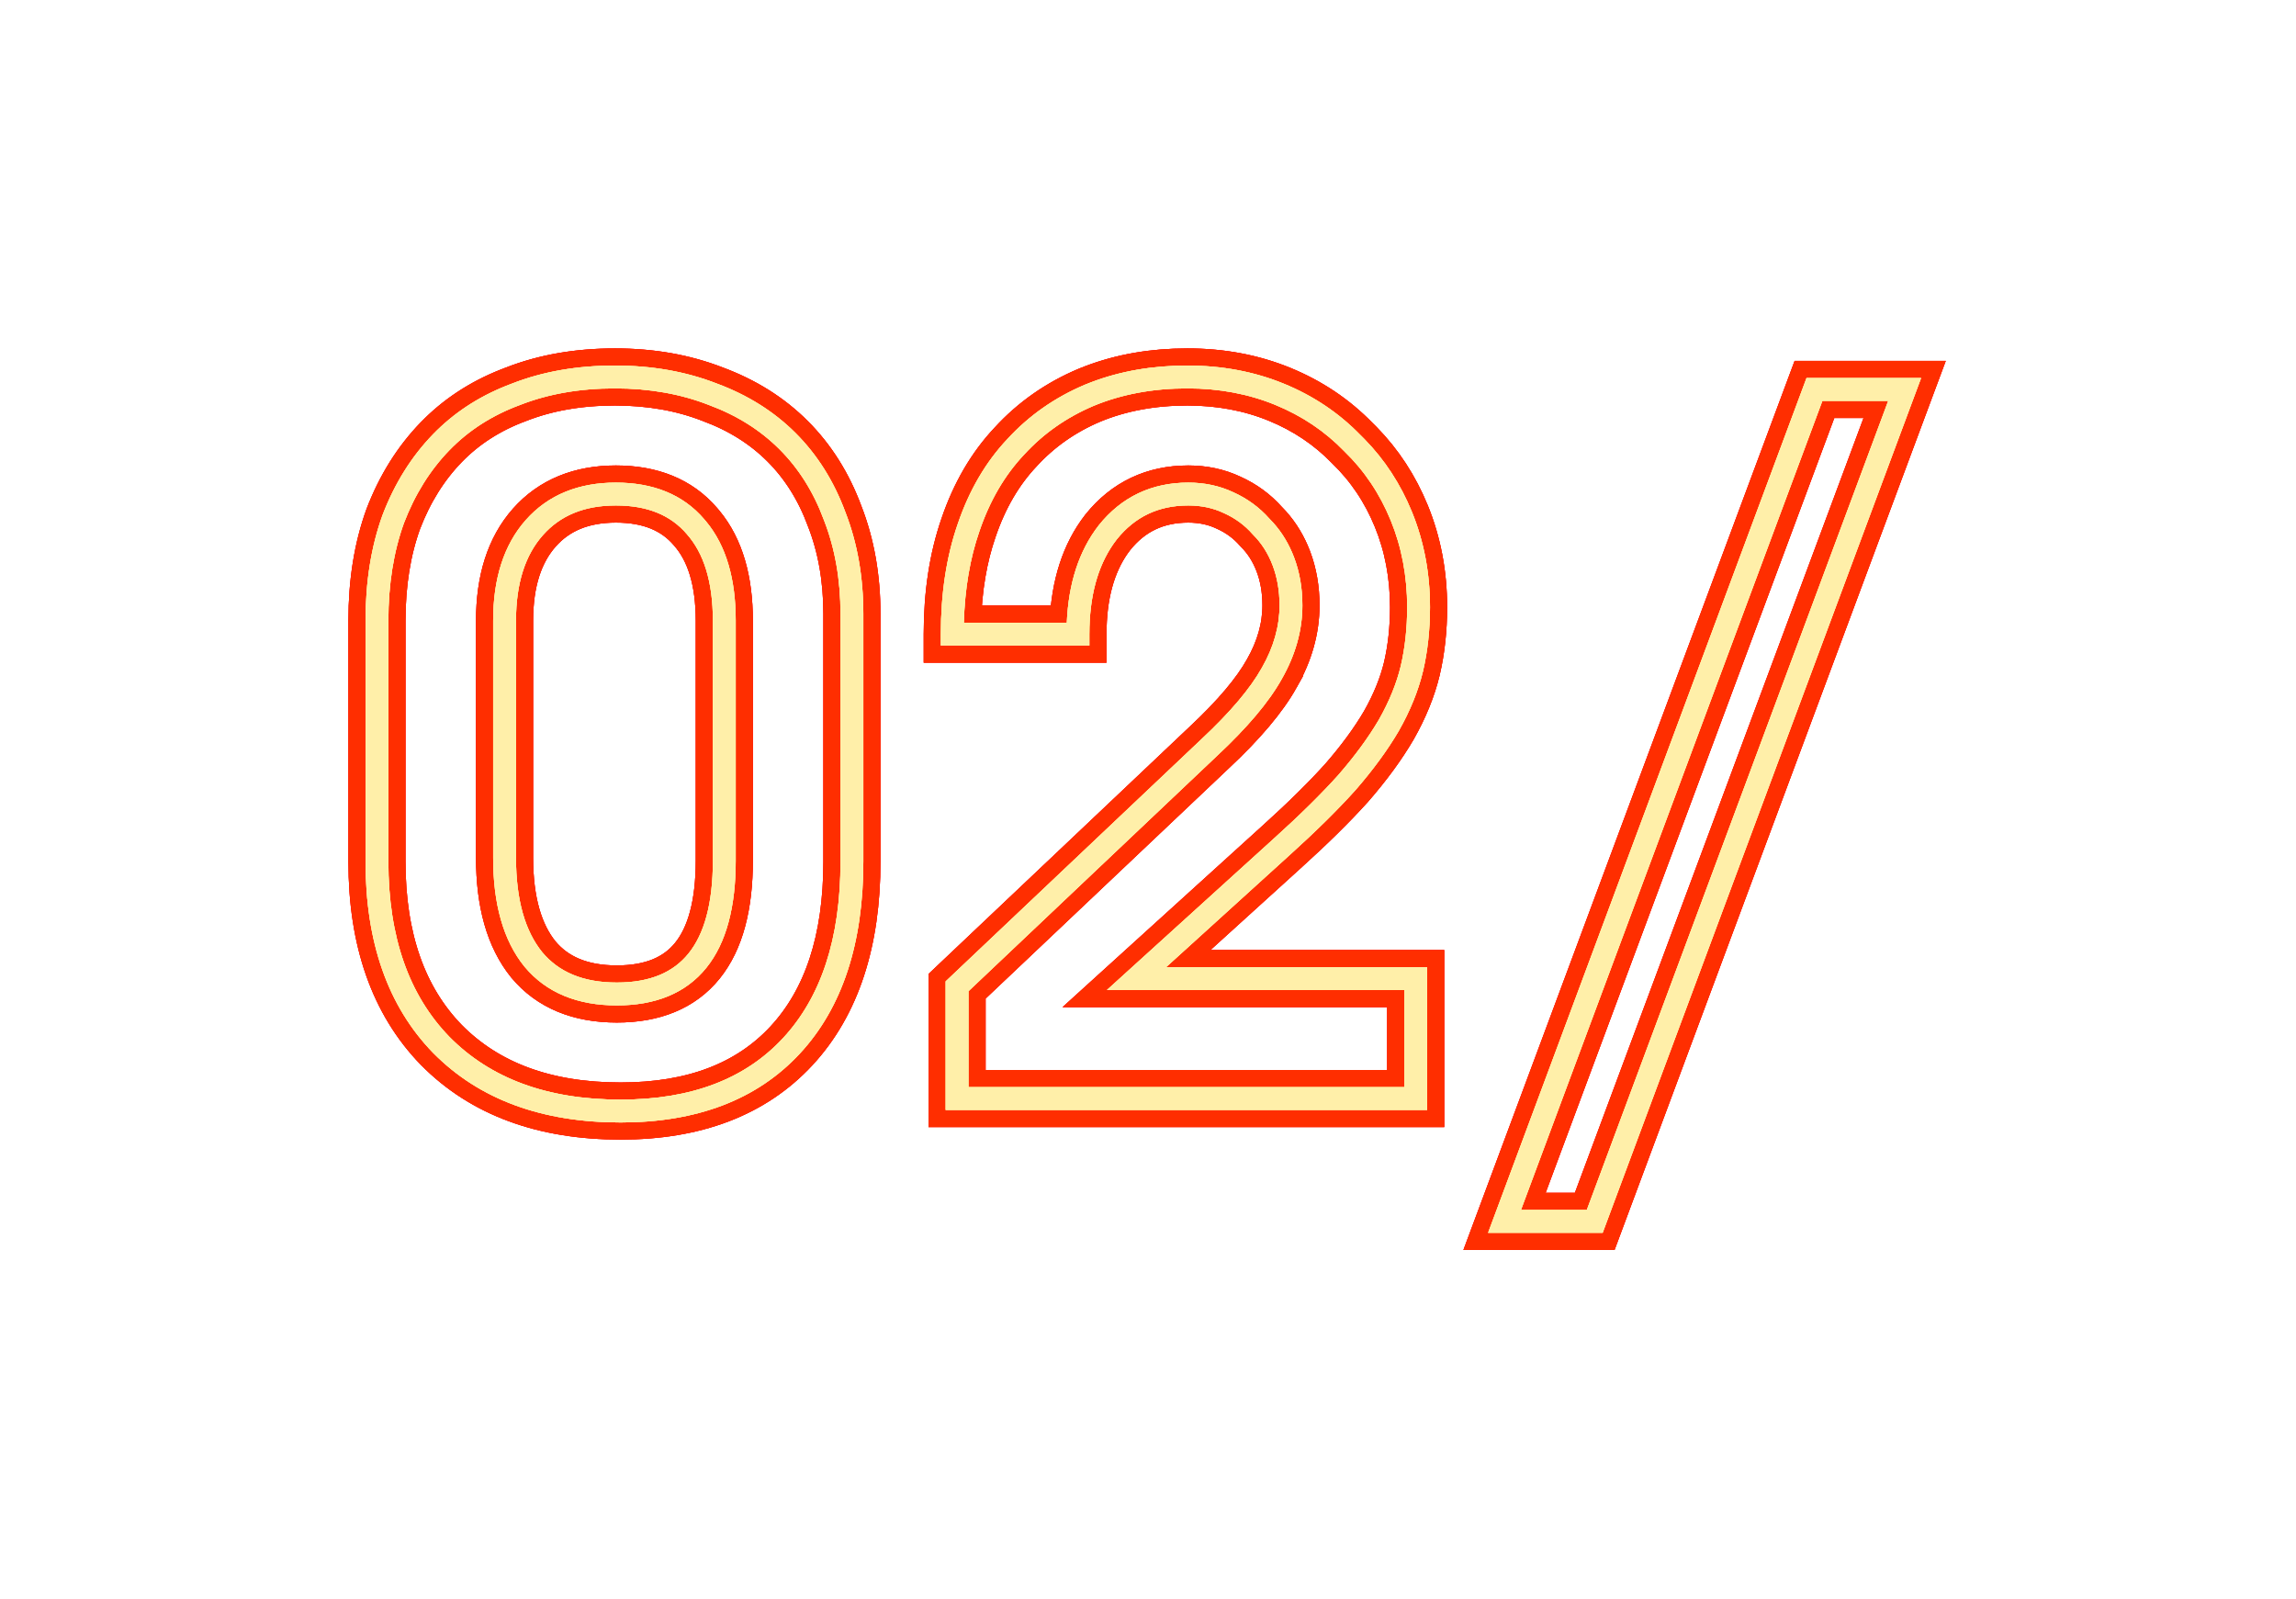 <?xml version="1.0" encoding="UTF-8"?> <svg xmlns="http://www.w3.org/2000/svg" width="201" height="140" viewBox="0 0 201 140" fill="none"><g opacity="0.75" filter="url(#filter0_f_603_389)"><mask id="path-1-outside-1_603_389" maskUnits="userSpaceOnUse" x="30" y="30" width="141" height="80" fill="black"><rect fill="white" x="30" y="30" width="141" height="80"></rect><path d="M168.18 33.092L140.303 107.92H130.272L158.149 33.092H168.18ZM133.151 105.92H138.913L165.301 35.092H159.539L133.151 105.92ZM73.58 53.748C73.58 50.72 73.094 47.989 72.137 45.544L72.133 45.535L72.13 45.526C71.224 43.074 69.927 41.017 68.245 39.335C66.564 37.653 64.506 36.356 62.054 35.45L62.045 35.446L62.035 35.443C59.59 34.487 56.86 34 53.832 34C50.746 34 47.987 34.487 45.544 35.443L45.535 35.446L45.526 35.45C43.081 36.354 41.027 37.675 39.346 39.408C37.657 41.15 36.327 43.272 35.362 45.79C34.46 48.291 34 51.135 34 54.336V75.42C34 82.061 35.818 87.131 39.34 90.762C42.919 94.393 47.875 96.26 54.336 96.26C60.569 96.26 65.26 94.425 68.555 90.868C71.86 87.3 73.58 82.199 73.58 75.42V53.748ZM112.016 52.992C112.016 51.7 111.809 50.535 111.409 49.484C111.008 48.432 110.439 47.546 109.705 46.812L109.682 46.787L109.659 46.763C108.973 45.978 108.139 45.363 107.146 44.916L107.128 44.908C106.21 44.473 105.182 44.248 104.028 44.248C101.42 44.248 99.36 45.23 97.763 47.221L97.478 47.607C96.098 49.583 95.368 52.191 95.368 55.512V56.512H82.364V55.512C82.364 51.95 82.852 48.728 83.847 45.86C84.839 42.945 86.279 40.466 88.18 38.446C90.07 36.382 92.343 34.791 94.987 33.675L94.994 33.672L95.506 33.469C98.08 32.485 100.897 32 103.944 32C106.974 32 109.792 32.525 112.387 33.587C114.964 34.641 117.201 36.139 119.088 38.078L119.448 38.437C121.225 40.251 122.609 42.376 123.602 44.802C124.662 47.394 125.188 50.184 125.188 53.16C125.187 55.133 124.985 57.002 124.574 58.764L124.572 58.77C124.155 60.498 123.445 62.237 122.454 63.985L122.45 63.991L122.446 63.998C121.457 65.686 120.186 67.416 118.642 69.189L118.637 69.195L118.631 69.201C117.089 70.914 115.159 72.815 112.846 74.902L102.082 84.668H124.936V97.168H82.784V85.91L105.188 64.698L105.193 64.693C107.734 62.318 109.471 60.243 110.463 58.468L110.468 58.46C111.512 56.633 112.016 54.814 112.016 52.992ZM62.408 54.336C62.408 50.896 61.601 48.424 60.138 46.766L60.133 46.76L60.127 46.753C58.732 45.118 56.714 44.248 53.916 44.248C51.129 44.248 49.04 45.139 47.524 46.851C45.997 48.575 45.172 51.027 45.172 54.336V75.084C45.172 78.814 45.984 81.522 47.464 83.352C48.913 85.088 51.036 86.012 54 86.012C56.918 86.012 58.946 85.118 60.277 83.466C61.642 81.773 62.408 79.12 62.408 75.336V54.336ZM64.408 75.336C64.408 79.336 63.607 82.522 61.835 84.721C60.03 86.961 57.354 88.012 54 88.012C50.582 88.012 47.835 86.921 45.924 84.628L45.915 84.618C44.038 82.303 43.172 79.077 43.172 75.084V54.336C43.172 50.701 44.083 47.721 46.027 45.525C47.983 43.317 50.655 42.248 53.916 42.248C57.16 42.248 59.785 43.278 61.638 45.442L61.812 45.647C63.588 47.781 64.408 50.724 64.408 54.336V75.336ZM75.58 75.42C75.58 82.529 73.772 88.18 70.022 92.228C66.26 96.287 60.983 98.26 54.336 98.26C47.469 98.26 41.953 96.262 37.916 92.166L37.91 92.161C33.932 88.064 32 82.439 32 75.42V54.336C32 50.937 32.489 47.85 33.487 45.092L33.491 45.083L33.494 45.074C34.546 42.328 36.016 39.969 37.91 38.016C39.694 36.176 41.839 34.761 44.33 33.768L44.833 33.574C47.537 32.519 50.541 32 53.832 32C57.069 32 60.044 32.52 62.746 33.574C65.446 34.572 67.757 36.019 69.659 37.921C71.557 39.819 73.001 42.123 73.999 44.815C75.058 47.522 75.58 50.504 75.58 53.748V75.42ZM114.016 52.992C114.016 55.199 113.4 57.353 112.208 59.442L112.209 59.443C111.074 61.475 109.171 63.71 106.562 66.149L84.784 86.77V95.168H122.936V86.668H96.901L111.504 73.419L111.506 73.418C113.783 71.363 115.659 69.513 117.141 67.867C118.613 66.176 119.802 64.553 120.714 62.999C121.627 61.388 122.261 59.822 122.628 58.302C123 56.706 123.187 54.993 123.188 53.16C123.188 50.425 122.705 47.894 121.75 45.559C120.792 43.218 119.441 41.206 117.695 39.514L117.674 39.492C115.981 37.747 113.97 36.395 111.629 35.438C109.296 34.483 106.738 34 103.944 34C100.923 34 98.198 34.512 95.758 35.52C93.37 36.53 91.336 37.958 89.645 39.807L89.641 39.812L89.636 39.817C87.954 41.604 86.65 43.828 85.738 46.51L85.736 46.516C84.918 48.875 84.462 51.537 84.379 54.512H93.392C93.537 51.104 94.441 48.241 96.182 45.995L96.191 45.983C98.177 43.502 100.818 42.248 104.028 42.248C105.443 42.248 106.76 42.525 107.965 43.092C109.191 43.644 110.246 44.413 111.119 45.397L111.463 45.76C112.241 46.627 112.845 47.635 113.278 48.773C113.774 50.074 114.016 51.484 114.016 52.992Z"></path></mask><path d="M168.18 33.092L140.303 107.92H130.272L158.149 33.092H168.18ZM133.151 105.92H138.913L165.301 35.092H159.539L133.151 105.92ZM73.58 53.748C73.58 50.72 73.094 47.989 72.137 45.544L72.133 45.535L72.13 45.526C71.224 43.074 69.927 41.017 68.245 39.335C66.564 37.653 64.506 36.356 62.054 35.45L62.045 35.446L62.035 35.443C59.59 34.487 56.86 34 53.832 34C50.746 34 47.987 34.487 45.544 35.443L45.535 35.446L45.526 35.45C43.081 36.354 41.027 37.675 39.346 39.408C37.657 41.15 36.327 43.272 35.362 45.79C34.46 48.291 34 51.135 34 54.336V75.42C34 82.061 35.818 87.131 39.34 90.762C42.919 94.393 47.875 96.26 54.336 96.26C60.569 96.26 65.26 94.425 68.555 90.868C71.86 87.3 73.58 82.199 73.58 75.42V53.748ZM112.016 52.992C112.016 51.7 111.809 50.535 111.409 49.484C111.008 48.432 110.439 47.546 109.705 46.812L109.682 46.787L109.659 46.763C108.973 45.978 108.139 45.363 107.146 44.916L107.128 44.908C106.21 44.473 105.182 44.248 104.028 44.248C101.42 44.248 99.36 45.23 97.763 47.221L97.478 47.607C96.098 49.583 95.368 52.191 95.368 55.512V56.512H82.364V55.512C82.364 51.95 82.852 48.728 83.847 45.86C84.839 42.945 86.279 40.466 88.18 38.446C90.07 36.382 92.343 34.791 94.987 33.675L94.994 33.672L95.506 33.469C98.08 32.485 100.897 32 103.944 32C106.974 32 109.792 32.525 112.387 33.587C114.964 34.641 117.201 36.139 119.088 38.078L119.448 38.437C121.225 40.251 122.609 42.376 123.602 44.802C124.662 47.394 125.188 50.184 125.188 53.16C125.187 55.133 124.985 57.002 124.574 58.764L124.572 58.77C124.155 60.498 123.445 62.237 122.454 63.985L122.45 63.991L122.446 63.998C121.457 65.686 120.186 67.416 118.642 69.189L118.637 69.195L118.631 69.201C117.089 70.914 115.159 72.815 112.846 74.902L102.082 84.668H124.936V97.168H82.784V85.91L105.188 64.698L105.193 64.693C107.734 62.318 109.471 60.243 110.463 58.468L110.468 58.46C111.512 56.633 112.016 54.814 112.016 52.992ZM62.408 54.336C62.408 50.896 61.601 48.424 60.138 46.766L60.133 46.76L60.127 46.753C58.732 45.118 56.714 44.248 53.916 44.248C51.129 44.248 49.04 45.139 47.524 46.851C45.997 48.575 45.172 51.027 45.172 54.336V75.084C45.172 78.814 45.984 81.522 47.464 83.352C48.913 85.088 51.036 86.012 54 86.012C56.918 86.012 58.946 85.118 60.277 83.466C61.642 81.773 62.408 79.12 62.408 75.336V54.336ZM64.408 75.336C64.408 79.336 63.607 82.522 61.835 84.721C60.03 86.961 57.354 88.012 54 88.012C50.582 88.012 47.835 86.921 45.924 84.628L45.915 84.618C44.038 82.303 43.172 79.077 43.172 75.084V54.336C43.172 50.701 44.083 47.721 46.027 45.525C47.983 43.317 50.655 42.248 53.916 42.248C57.16 42.248 59.785 43.278 61.638 45.442L61.812 45.647C63.588 47.781 64.408 50.724 64.408 54.336V75.336ZM75.58 75.42C75.58 82.529 73.772 88.18 70.022 92.228C66.26 96.287 60.983 98.26 54.336 98.26C47.469 98.26 41.953 96.262 37.916 92.166L37.91 92.161C33.932 88.064 32 82.439 32 75.42V54.336C32 50.937 32.489 47.85 33.487 45.092L33.491 45.083L33.494 45.074C34.546 42.328 36.016 39.969 37.91 38.016C39.694 36.176 41.839 34.761 44.33 33.768L44.833 33.574C47.537 32.519 50.541 32 53.832 32C57.069 32 60.044 32.52 62.746 33.574C65.446 34.572 67.757 36.019 69.659 37.921C71.557 39.819 73.001 42.123 73.999 44.815C75.058 47.522 75.58 50.504 75.58 53.748V75.42ZM114.016 52.992C114.016 55.199 113.4 57.353 112.208 59.442L112.209 59.443C111.074 61.475 109.171 63.71 106.562 66.149L84.784 86.77V95.168H122.936V86.668H96.901L111.504 73.419L111.506 73.418C113.783 71.363 115.659 69.513 117.141 67.867C118.613 66.176 119.802 64.553 120.714 62.999C121.627 61.388 122.261 59.822 122.628 58.302C123 56.706 123.187 54.993 123.188 53.16C123.188 50.425 122.705 47.894 121.75 45.559C120.792 43.218 119.441 41.206 117.695 39.514L117.674 39.492C115.981 37.747 113.97 36.395 111.629 35.438C109.296 34.483 106.738 34 103.944 34C100.923 34 98.198 34.512 95.758 35.52C93.37 36.53 91.336 37.958 89.645 39.807L89.641 39.812L89.636 39.817C87.954 41.604 86.65 43.828 85.738 46.51L85.736 46.516C84.918 48.875 84.462 51.537 84.379 54.512H93.392C93.537 51.104 94.441 48.241 96.182 45.995L96.191 45.983C98.177 43.502 100.818 42.248 104.028 42.248C105.443 42.248 106.76 42.525 107.965 43.092C109.191 43.644 110.246 44.413 111.119 45.397L111.463 45.76C112.241 46.627 112.845 47.635 113.278 48.773C113.774 50.074 114.016 51.484 114.016 52.992Z" fill="#FF0000"></path><path d="M168.18 33.092L140.303 107.92H130.272L158.149 33.092H168.18ZM133.151 105.92H138.913L165.301 35.092H159.539L133.151 105.92ZM73.58 53.748C73.58 50.72 73.094 47.989 72.137 45.544L72.133 45.535L72.13 45.526C71.224 43.074 69.927 41.017 68.245 39.335C66.564 37.653 64.506 36.356 62.054 35.45L62.045 35.446L62.035 35.443C59.59 34.487 56.86 34 53.832 34C50.746 34 47.987 34.487 45.544 35.443L45.535 35.446L45.526 35.45C43.081 36.354 41.027 37.675 39.346 39.408C37.657 41.15 36.327 43.272 35.362 45.79C34.46 48.291 34 51.135 34 54.336V75.42C34 82.061 35.818 87.131 39.34 90.762C42.919 94.393 47.875 96.26 54.336 96.26C60.569 96.26 65.26 94.425 68.555 90.868C71.86 87.3 73.58 82.199 73.58 75.42V53.748ZM112.016 52.992C112.016 51.7 111.809 50.535 111.409 49.484C111.008 48.432 110.439 47.546 109.705 46.812L109.682 46.787L109.659 46.763C108.973 45.978 108.139 45.363 107.146 44.916L107.128 44.908C106.21 44.473 105.182 44.248 104.028 44.248C101.42 44.248 99.36 45.23 97.763 47.221L97.478 47.607C96.098 49.583 95.368 52.191 95.368 55.512V56.512H82.364V55.512C82.364 51.95 82.852 48.728 83.847 45.86C84.839 42.945 86.279 40.466 88.18 38.446C90.07 36.382 92.343 34.791 94.987 33.675L94.994 33.672L95.506 33.469C98.08 32.485 100.897 32 103.944 32C106.974 32 109.792 32.525 112.387 33.587C114.964 34.641 117.201 36.139 119.088 38.078L119.448 38.437C121.225 40.251 122.609 42.376 123.602 44.802C124.662 47.394 125.188 50.184 125.188 53.16C125.187 55.133 124.985 57.002 124.574 58.764L124.572 58.77C124.155 60.498 123.445 62.237 122.454 63.985L122.45 63.991L122.446 63.998C121.457 65.686 120.186 67.416 118.642 69.189L118.637 69.195L118.631 69.201C117.089 70.914 115.159 72.815 112.846 74.902L102.082 84.668H124.936V97.168H82.784V85.91L105.188 64.698L105.193 64.693C107.734 62.318 109.471 60.243 110.463 58.468L110.468 58.46C111.512 56.633 112.016 54.814 112.016 52.992ZM62.408 54.336C62.408 50.896 61.601 48.424 60.138 46.766L60.133 46.76L60.127 46.753C58.732 45.118 56.714 44.248 53.916 44.248C51.129 44.248 49.04 45.139 47.524 46.851C45.997 48.575 45.172 51.027 45.172 54.336V75.084C45.172 78.814 45.984 81.522 47.464 83.352C48.913 85.088 51.036 86.012 54 86.012C56.918 86.012 58.946 85.118 60.277 83.466C61.642 81.773 62.408 79.12 62.408 75.336V54.336ZM64.408 75.336C64.408 79.336 63.607 82.522 61.835 84.721C60.03 86.961 57.354 88.012 54 88.012C50.582 88.012 47.835 86.921 45.924 84.628L45.915 84.618C44.038 82.303 43.172 79.077 43.172 75.084V54.336C43.172 50.701 44.083 47.721 46.027 45.525C47.983 43.317 50.655 42.248 53.916 42.248C57.16 42.248 59.785 43.278 61.638 45.442L61.812 45.647C63.588 47.781 64.408 50.724 64.408 54.336V75.336ZM75.58 75.42C75.58 82.529 73.772 88.18 70.022 92.228C66.26 96.287 60.983 98.26 54.336 98.26C47.469 98.26 41.953 96.262 37.916 92.166L37.91 92.161C33.932 88.064 32 82.439 32 75.42V54.336C32 50.937 32.489 47.85 33.487 45.092L33.491 45.083L33.494 45.074C34.546 42.328 36.016 39.969 37.91 38.016C39.694 36.176 41.839 34.761 44.33 33.768L44.833 33.574C47.537 32.519 50.541 32 53.832 32C57.069 32 60.044 32.52 62.746 33.574C65.446 34.572 67.757 36.019 69.659 37.921C71.557 39.819 73.001 42.123 73.999 44.815C75.058 47.522 75.58 50.504 75.58 53.748V75.42ZM114.016 52.992C114.016 55.199 113.4 57.353 112.208 59.442L112.209 59.443C111.074 61.475 109.171 63.71 106.562 66.149L84.784 86.77V95.168H122.936V86.668H96.901L111.504 73.419L111.506 73.418C113.783 71.363 115.659 69.513 117.141 67.867C118.613 66.176 119.802 64.553 120.714 62.999C121.627 61.388 122.261 59.822 122.628 58.302C123 56.706 123.187 54.993 123.188 53.16C123.188 50.425 122.705 47.894 121.75 45.559C120.792 43.218 119.441 41.206 117.695 39.514L117.674 39.492C115.981 37.747 113.97 36.395 111.629 35.438C109.296 34.483 106.738 34 103.944 34C100.923 34 98.198 34.512 95.758 35.52C93.37 36.53 91.336 37.958 89.645 39.807L89.641 39.812L89.636 39.817C87.954 41.604 86.65 43.828 85.738 46.51L85.736 46.516C84.918 48.875 84.462 51.537 84.379 54.512H93.392C93.537 51.104 94.441 48.241 96.182 45.995L96.191 45.983C98.177 43.502 100.818 42.248 104.028 42.248C105.443 42.248 106.76 42.525 107.965 43.092C109.191 43.644 110.246 44.413 111.119 45.397L111.463 45.76C112.241 46.627 112.845 47.635 113.278 48.773C113.774 50.074 114.016 51.484 114.016 52.992Z" stroke="#FF0000" stroke-width="3" mask="url(#path-1-outside-1_603_389)"></path></g><g filter="url(#filter1_f_603_389)"><path d="M168.18 33.092L140.303 107.92H130.272L158.149 33.092H168.18ZM133.151 105.92H138.913L165.301 35.092H159.539L133.151 105.92ZM73.58 53.748C73.58 50.72 73.094 47.989 72.137 45.544L72.133 45.535L72.13 45.526C71.224 43.074 69.927 41.017 68.245 39.335C66.564 37.653 64.506 36.356 62.054 35.45L62.045 35.446L62.035 35.443C59.59 34.487 56.86 34 53.832 34C50.746 34 47.987 34.487 45.544 35.443L45.535 35.446L45.526 35.45C43.081 36.354 41.027 37.675 39.346 39.408C37.657 41.15 36.327 43.272 35.362 45.79C34.46 48.291 34 51.135 34 54.336V75.42C34 82.061 35.818 87.131 39.34 90.762C42.919 94.393 47.875 96.26 54.336 96.26C60.569 96.26 65.26 94.425 68.555 90.868C71.86 87.3 73.58 82.199 73.58 75.42V53.748ZM112.016 52.992C112.016 51.7 111.809 50.535 111.409 49.484C111.008 48.432 110.439 47.546 109.705 46.812L109.682 46.787L109.659 46.763C108.973 45.978 108.139 45.363 107.146 44.916L107.128 44.908C106.21 44.473 105.182 44.248 104.028 44.248C101.42 44.248 99.36 45.23 97.763 47.221L97.478 47.607C96.098 49.583 95.368 52.191 95.368 55.512V56.512H82.364V55.512C82.364 51.95 82.852 48.728 83.847 45.86C84.839 42.945 86.279 40.466 88.18 38.446C90.07 36.382 92.343 34.791 94.987 33.675L94.994 33.672L95.506 33.469C98.08 32.485 100.897 32 103.944 32C106.974 32 109.792 32.525 112.387 33.587C114.964 34.641 117.201 36.139 119.088 38.078L119.448 38.437C121.225 40.251 122.609 42.376 123.602 44.802C124.662 47.394 125.188 50.184 125.188 53.16C125.187 55.133 124.985 57.002 124.574 58.764L124.572 58.77C124.155 60.498 123.445 62.237 122.454 63.985L122.45 63.991L122.446 63.998C121.457 65.686 120.186 67.416 118.642 69.189L118.637 69.195L118.631 69.201C117.089 70.914 115.159 72.815 112.846 74.902L102.082 84.668H124.936V97.168H82.784V85.91L105.188 64.698L105.193 64.693C107.734 62.318 109.471 60.243 110.463 58.468L110.468 58.46C111.512 56.633 112.016 54.814 112.016 52.992ZM62.408 54.336C62.408 50.896 61.601 48.424 60.138 46.766L60.133 46.76L60.127 46.753C58.732 45.118 56.714 44.248 53.916 44.248C51.129 44.248 49.04 45.139 47.524 46.851C45.997 48.575 45.172 51.027 45.172 54.336V75.084C45.172 78.814 45.984 81.522 47.464 83.352C48.913 85.088 51.036 86.012 54 86.012C56.918 86.012 58.946 85.118 60.277 83.466C61.642 81.773 62.408 79.12 62.408 75.336V54.336ZM64.408 75.336C64.408 79.336 63.607 82.522 61.835 84.721C60.03 86.961 57.354 88.012 54 88.012C50.582 88.012 47.835 86.921 45.924 84.628L45.915 84.618C44.038 82.303 43.172 79.077 43.172 75.084V54.336C43.172 50.701 44.083 47.721 46.027 45.525C47.983 43.317 50.655 42.248 53.916 42.248C57.16 42.248 59.785 43.278 61.638 45.442L61.812 45.647C63.588 47.781 64.408 50.724 64.408 54.336V75.336ZM75.58 75.42C75.58 82.529 73.772 88.18 70.022 92.228C66.26 96.287 60.983 98.26 54.336 98.26C47.469 98.26 41.953 96.262 37.916 92.166L37.91 92.161C33.932 88.064 32 82.439 32 75.42V54.336C32 50.937 32.489 47.85 33.487 45.092L33.491 45.083L33.494 45.074C34.546 42.328 36.016 39.969 37.91 38.016C39.694 36.176 41.839 34.761 44.33 33.768L44.833 33.574C47.537 32.519 50.541 32 53.832 32C57.069 32 60.044 32.52 62.746 33.574C65.446 34.572 67.757 36.019 69.659 37.921C71.557 39.819 73.001 42.123 73.999 44.815C75.058 47.522 75.58 50.504 75.58 53.748V75.42ZM114.016 52.992C114.016 55.199 113.4 57.353 112.208 59.442L112.209 59.443C111.074 61.475 109.171 63.71 106.562 66.149L84.784 86.77V95.168H122.936V86.668H96.901L111.504 73.419L111.506 73.418C113.783 71.363 115.659 69.513 117.141 67.867C118.613 66.176 119.802 64.553 120.714 62.999C121.627 61.388 122.261 59.822 122.628 58.302C123 56.706 123.187 54.993 123.188 53.16C123.188 50.425 122.705 47.894 121.75 45.559C120.792 43.218 119.441 41.206 117.695 39.514L117.674 39.492C115.981 37.747 113.97 36.395 111.629 35.438C109.296 34.483 106.738 34 103.944 34C100.923 34 98.198 34.512 95.758 35.52C93.37 36.53 91.336 37.958 89.645 39.807L89.641 39.812L89.636 39.817C87.954 41.604 86.65 43.828 85.738 46.51L85.736 46.516C84.918 48.875 84.462 51.537 84.379 54.512H93.392C93.537 51.104 94.441 48.241 96.182 45.995L96.191 45.983C98.177 43.502 100.818 42.248 104.028 42.248C105.443 42.248 106.76 42.525 107.965 43.092C109.191 43.644 110.246 44.413 111.119 45.397L111.463 45.76C112.241 46.627 112.845 47.635 113.278 48.773C113.774 50.074 114.016 51.484 114.016 52.992Z" fill="#FF0000"></path></g><g filter="url(#filter2_f_603_389)"><mask id="path-3-outside-2_603_389" maskUnits="userSpaceOnUse" x="30" y="30" width="141" height="80" fill="black"><rect fill="white" x="30" y="30" width="141" height="80"></rect><path d="M168.18 33.092L140.303 107.92H130.272L158.149 33.092H168.18ZM133.151 105.92H138.913L165.301 35.092H159.539L133.151 105.92ZM73.58 53.748C73.58 50.72 73.094 47.989 72.137 45.544L72.133 45.535L72.13 45.526C71.224 43.074 69.927 41.017 68.245 39.335C66.564 37.653 64.506 36.356 62.054 35.45L62.045 35.446L62.035 35.443C59.59 34.487 56.86 34 53.832 34C50.746 34 47.987 34.487 45.544 35.443L45.535 35.446L45.526 35.45C43.081 36.354 41.027 37.675 39.346 39.408C37.657 41.15 36.327 43.272 35.362 45.79C34.46 48.291 34 51.135 34 54.336V75.42C34 82.061 35.818 87.131 39.34 90.762C42.919 94.393 47.875 96.26 54.336 96.26C60.569 96.26 65.26 94.425 68.555 90.868C71.86 87.3 73.58 82.199 73.58 75.42V53.748ZM112.016 52.992C112.016 51.7 111.809 50.535 111.409 49.484C111.008 48.432 110.439 47.546 109.705 46.812L109.682 46.787L109.659 46.763C108.973 45.978 108.139 45.363 107.146 44.916L107.128 44.908C106.21 44.473 105.182 44.248 104.028 44.248C101.42 44.248 99.36 45.23 97.763 47.221L97.478 47.607C96.098 49.583 95.368 52.191 95.368 55.512V56.512H82.364V55.512C82.364 51.95 82.852 48.728 83.847 45.86C84.839 42.945 86.279 40.466 88.18 38.446C90.07 36.382 92.343 34.791 94.987 33.675L94.994 33.672L95.506 33.469C98.08 32.485 100.897 32 103.944 32C106.974 32 109.792 32.525 112.387 33.587C114.964 34.641 117.201 36.139 119.088 38.078L119.448 38.437C121.225 40.251 122.609 42.376 123.602 44.802C124.662 47.394 125.188 50.184 125.188 53.16C125.187 55.133 124.985 57.002 124.574 58.764L124.572 58.77C124.155 60.498 123.445 62.237 122.454 63.985L122.45 63.991L122.446 63.998C121.457 65.686 120.186 67.416 118.642 69.189L118.637 69.195L118.631 69.201C117.089 70.914 115.159 72.815 112.846 74.902L102.082 84.668H124.936V97.168H82.784V85.91L105.188 64.698L105.193 64.693C107.734 62.318 109.471 60.243 110.463 58.468L110.468 58.46C111.512 56.633 112.016 54.814 112.016 52.992ZM62.408 54.336C62.408 50.896 61.601 48.424 60.138 46.766L60.133 46.76L60.127 46.753C58.732 45.118 56.714 44.248 53.916 44.248C51.129 44.248 49.04 45.139 47.524 46.851C45.997 48.575 45.172 51.027 45.172 54.336V75.084C45.172 78.814 45.984 81.522 47.464 83.352C48.913 85.088 51.036 86.012 54 86.012C56.918 86.012 58.946 85.118 60.277 83.466C61.642 81.773 62.408 79.12 62.408 75.336V54.336ZM64.408 75.336C64.408 79.336 63.607 82.522 61.835 84.721C60.03 86.961 57.354 88.012 54 88.012C50.582 88.012 47.835 86.921 45.924 84.628L45.915 84.618C44.038 82.303 43.172 79.077 43.172 75.084V54.336C43.172 50.701 44.083 47.721 46.027 45.525C47.983 43.317 50.655 42.248 53.916 42.248C57.16 42.248 59.785 43.278 61.638 45.442L61.812 45.647C63.588 47.781 64.408 50.724 64.408 54.336V75.336ZM75.58 75.42C75.58 82.529 73.772 88.18 70.022 92.228C66.26 96.287 60.983 98.26 54.336 98.26C47.469 98.26 41.953 96.262 37.916 92.166L37.91 92.161C33.932 88.064 32 82.439 32 75.42V54.336C32 50.937 32.489 47.85 33.487 45.092L33.491 45.083L33.494 45.074C34.546 42.328 36.016 39.969 37.91 38.016C39.694 36.176 41.839 34.761 44.33 33.768L44.833 33.574C47.537 32.519 50.541 32 53.832 32C57.069 32 60.044 32.52 62.746 33.574C65.446 34.572 67.757 36.019 69.659 37.921C71.557 39.819 73.001 42.123 73.999 44.815C75.058 47.522 75.58 50.504 75.58 53.748V75.42ZM114.016 52.992C114.016 55.199 113.4 57.353 112.208 59.442L112.209 59.443C111.074 61.475 109.171 63.71 106.562 66.149L84.784 86.77V95.168H122.936V86.668H96.901L111.504 73.419L111.506 73.418C113.783 71.363 115.659 69.513 117.141 67.867C118.613 66.176 119.802 64.553 120.714 62.999C121.627 61.388 122.261 59.822 122.628 58.302C123 56.706 123.187 54.993 123.188 53.16C123.188 50.425 122.705 47.894 121.75 45.559C120.792 43.218 119.441 41.206 117.695 39.514L117.674 39.492C115.981 37.747 113.97 36.395 111.629 35.438C109.296 34.483 106.738 34 103.944 34C100.923 34 98.198 34.512 95.758 35.52C93.37 36.53 91.336 37.958 89.645 39.807L89.641 39.812L89.636 39.817C87.954 41.604 86.65 43.828 85.738 46.51L85.736 46.516C84.918 48.875 84.462 51.537 84.379 54.512H93.392C93.537 51.104 94.441 48.241 96.182 45.995L96.191 45.983C98.177 43.502 100.818 42.248 104.028 42.248C105.443 42.248 106.76 42.525 107.965 43.092C109.191 43.644 110.246 44.413 111.119 45.397L111.463 45.76C112.241 46.627 112.845 47.635 113.278 48.773C113.774 50.074 114.016 51.484 114.016 52.992Z"></path></mask><path d="M168.18 33.092L140.303 107.92H130.272L158.149 33.092H168.18ZM133.151 105.92H138.913L165.301 35.092H159.539L133.151 105.92ZM73.58 53.748C73.58 50.72 73.094 47.989 72.137 45.544L72.133 45.535L72.13 45.526C71.224 43.074 69.927 41.017 68.245 39.335C66.564 37.653 64.506 36.356 62.054 35.45L62.045 35.446L62.035 35.443C59.59 34.487 56.86 34 53.832 34C50.746 34 47.987 34.487 45.544 35.443L45.535 35.446L45.526 35.45C43.081 36.354 41.027 37.675 39.346 39.408C37.657 41.15 36.327 43.272 35.362 45.79C34.46 48.291 34 51.135 34 54.336V75.42C34 82.061 35.818 87.131 39.34 90.762C42.919 94.393 47.875 96.26 54.336 96.26C60.569 96.26 65.26 94.425 68.555 90.868C71.86 87.3 73.58 82.199 73.58 75.42V53.748ZM112.016 52.992C112.016 51.7 111.809 50.535 111.409 49.484C111.008 48.432 110.439 47.546 109.705 46.812L109.682 46.787L109.659 46.763C108.973 45.978 108.139 45.363 107.146 44.916L107.128 44.908C106.21 44.473 105.182 44.248 104.028 44.248C101.42 44.248 99.36 45.23 97.763 47.221L97.478 47.607C96.098 49.583 95.368 52.191 95.368 55.512V56.512H82.364V55.512C82.364 51.95 82.852 48.728 83.847 45.86C84.839 42.945 86.279 40.466 88.18 38.446C90.07 36.382 92.343 34.791 94.987 33.675L94.994 33.672L95.506 33.469C98.08 32.485 100.897 32 103.944 32C106.974 32 109.792 32.525 112.387 33.587C114.964 34.641 117.201 36.139 119.088 38.078L119.448 38.437C121.225 40.251 122.609 42.376 123.602 44.802C124.662 47.394 125.188 50.184 125.188 53.16C125.187 55.133 124.985 57.002 124.574 58.764L124.572 58.77C124.155 60.498 123.445 62.237 122.454 63.985L122.45 63.991L122.446 63.998C121.457 65.686 120.186 67.416 118.642 69.189L118.637 69.195L118.631 69.201C117.089 70.914 115.159 72.815 112.846 74.902L102.082 84.668H124.936V97.168H82.784V85.91L105.188 64.698L105.193 64.693C107.734 62.318 109.471 60.243 110.463 58.468L110.468 58.46C111.512 56.633 112.016 54.814 112.016 52.992ZM62.408 54.336C62.408 50.896 61.601 48.424 60.138 46.766L60.133 46.76L60.127 46.753C58.732 45.118 56.714 44.248 53.916 44.248C51.129 44.248 49.04 45.139 47.524 46.851C45.997 48.575 45.172 51.027 45.172 54.336V75.084C45.172 78.814 45.984 81.522 47.464 83.352C48.913 85.088 51.036 86.012 54 86.012C56.918 86.012 58.946 85.118 60.277 83.466C61.642 81.773 62.408 79.12 62.408 75.336V54.336ZM64.408 75.336C64.408 79.336 63.607 82.522 61.835 84.721C60.03 86.961 57.354 88.012 54 88.012C50.582 88.012 47.835 86.921 45.924 84.628L45.915 84.618C44.038 82.303 43.172 79.077 43.172 75.084V54.336C43.172 50.701 44.083 47.721 46.027 45.525C47.983 43.317 50.655 42.248 53.916 42.248C57.16 42.248 59.785 43.278 61.638 45.442L61.812 45.647C63.588 47.781 64.408 50.724 64.408 54.336V75.336ZM75.58 75.42C75.58 82.529 73.772 88.18 70.022 92.228C66.26 96.287 60.983 98.26 54.336 98.26C47.469 98.26 41.953 96.262 37.916 92.166L37.91 92.161C33.932 88.064 32 82.439 32 75.42V54.336C32 50.937 32.489 47.85 33.487 45.092L33.491 45.083L33.494 45.074C34.546 42.328 36.016 39.969 37.91 38.016C39.694 36.176 41.839 34.761 44.33 33.768L44.833 33.574C47.537 32.519 50.541 32 53.832 32C57.069 32 60.044 32.52 62.746 33.574C65.446 34.572 67.757 36.019 69.659 37.921C71.557 39.819 73.001 42.123 73.999 44.815C75.058 47.522 75.58 50.504 75.58 53.748V75.42ZM114.016 52.992C114.016 55.199 113.4 57.353 112.208 59.442L112.209 59.443C111.074 61.475 109.171 63.71 106.562 66.149L84.784 86.77V95.168H122.936V86.668H96.901L111.504 73.419L111.506 73.418C113.783 71.363 115.659 69.513 117.141 67.867C118.613 66.176 119.802 64.553 120.714 62.999C121.627 61.388 122.261 59.822 122.628 58.302C123 56.706 123.187 54.993 123.188 53.16C123.188 50.425 122.705 47.894 121.75 45.559C120.792 43.218 119.441 41.206 117.695 39.514L117.674 39.492C115.981 37.747 113.97 36.395 111.629 35.438C109.296 34.483 106.738 34 103.944 34C100.923 34 98.198 34.512 95.758 35.52C93.37 36.53 91.336 37.958 89.645 39.807L89.641 39.812L89.636 39.817C87.954 41.604 86.65 43.828 85.738 46.51L85.736 46.516C84.918 48.875 84.462 51.537 84.379 54.512H93.392C93.537 51.104 94.441 48.241 96.182 45.995L96.191 45.983C98.177 43.502 100.818 42.248 104.028 42.248C105.443 42.248 106.76 42.525 107.965 43.092C109.191 43.644 110.246 44.413 111.119 45.397L111.463 45.76C112.241 46.627 112.845 47.635 113.278 48.773C113.774 50.074 114.016 51.484 114.016 52.992Z" fill="#FF0000"></path><path d="M168.18 33.092L140.303 107.92H130.272L158.149 33.092H168.18ZM133.151 105.92H138.913L165.301 35.092H159.539L133.151 105.92ZM73.58 53.748C73.58 50.72 73.094 47.989 72.137 45.544L72.133 45.535L72.13 45.526C71.224 43.074 69.927 41.017 68.245 39.335C66.564 37.653 64.506 36.356 62.054 35.45L62.045 35.446L62.035 35.443C59.59 34.487 56.86 34 53.832 34C50.746 34 47.987 34.487 45.544 35.443L45.535 35.446L45.526 35.45C43.081 36.354 41.027 37.675 39.346 39.408C37.657 41.15 36.327 43.272 35.362 45.79C34.46 48.291 34 51.135 34 54.336V75.42C34 82.061 35.818 87.131 39.34 90.762C42.919 94.393 47.875 96.26 54.336 96.26C60.569 96.26 65.26 94.425 68.555 90.868C71.86 87.3 73.58 82.199 73.58 75.42V53.748ZM112.016 52.992C112.016 51.7 111.809 50.535 111.409 49.484C111.008 48.432 110.439 47.546 109.705 46.812L109.682 46.787L109.659 46.763C108.973 45.978 108.139 45.363 107.146 44.916L107.128 44.908C106.21 44.473 105.182 44.248 104.028 44.248C101.42 44.248 99.36 45.23 97.763 47.221L97.478 47.607C96.098 49.583 95.368 52.191 95.368 55.512V56.512H82.364V55.512C82.364 51.95 82.852 48.728 83.847 45.86C84.839 42.945 86.279 40.466 88.18 38.446C90.07 36.382 92.343 34.791 94.987 33.675L94.994 33.672L95.506 33.469C98.08 32.485 100.897 32 103.944 32C106.974 32 109.792 32.525 112.387 33.587C114.964 34.641 117.201 36.139 119.088 38.078L119.448 38.437C121.225 40.251 122.609 42.376 123.602 44.802C124.662 47.394 125.188 50.184 125.188 53.16C125.187 55.133 124.985 57.002 124.574 58.764L124.572 58.77C124.155 60.498 123.445 62.237 122.454 63.985L122.45 63.991L122.446 63.998C121.457 65.686 120.186 67.416 118.642 69.189L118.637 69.195L118.631 69.201C117.089 70.914 115.159 72.815 112.846 74.902L102.082 84.668H124.936V97.168H82.784V85.91L105.188 64.698L105.193 64.693C107.734 62.318 109.471 60.243 110.463 58.468L110.468 58.46C111.512 56.633 112.016 54.814 112.016 52.992ZM62.408 54.336C62.408 50.896 61.601 48.424 60.138 46.766L60.133 46.76L60.127 46.753C58.732 45.118 56.714 44.248 53.916 44.248C51.129 44.248 49.04 45.139 47.524 46.851C45.997 48.575 45.172 51.027 45.172 54.336V75.084C45.172 78.814 45.984 81.522 47.464 83.352C48.913 85.088 51.036 86.012 54 86.012C56.918 86.012 58.946 85.118 60.277 83.466C61.642 81.773 62.408 79.12 62.408 75.336V54.336ZM64.408 75.336C64.408 79.336 63.607 82.522 61.835 84.721C60.03 86.961 57.354 88.012 54 88.012C50.582 88.012 47.835 86.921 45.924 84.628L45.915 84.618C44.038 82.303 43.172 79.077 43.172 75.084V54.336C43.172 50.701 44.083 47.721 46.027 45.525C47.983 43.317 50.655 42.248 53.916 42.248C57.16 42.248 59.785 43.278 61.638 45.442L61.812 45.647C63.588 47.781 64.408 50.724 64.408 54.336V75.336ZM75.58 75.42C75.58 82.529 73.772 88.18 70.022 92.228C66.26 96.287 60.983 98.26 54.336 98.26C47.469 98.26 41.953 96.262 37.916 92.166L37.91 92.161C33.932 88.064 32 82.439 32 75.42V54.336C32 50.937 32.489 47.85 33.487 45.092L33.491 45.083L33.494 45.074C34.546 42.328 36.016 39.969 37.91 38.016C39.694 36.176 41.839 34.761 44.33 33.768L44.833 33.574C47.537 32.519 50.541 32 53.832 32C57.069 32 60.044 32.52 62.746 33.574C65.446 34.572 67.757 36.019 69.659 37.921C71.557 39.819 73.001 42.123 73.999 44.815C75.058 47.522 75.58 50.504 75.58 53.748V75.42ZM114.016 52.992C114.016 55.199 113.4 57.353 112.208 59.442L112.209 59.443C111.074 61.475 109.171 63.71 106.562 66.149L84.784 86.77V95.168H122.936V86.668H96.901L111.504 73.419L111.506 73.418C113.783 71.363 115.659 69.513 117.141 67.867C118.613 66.176 119.802 64.553 120.714 62.999C121.627 61.388 122.261 59.822 122.628 58.302C123 56.706 123.187 54.993 123.188 53.16C123.188 50.425 122.705 47.894 121.75 45.559C120.792 43.218 119.441 41.206 117.695 39.514L117.674 39.492C115.981 37.747 113.97 36.395 111.629 35.438C109.296 34.483 106.738 34 103.944 34C100.923 34 98.198 34.512 95.758 35.52C93.37 36.53 91.336 37.958 89.645 39.807L89.641 39.812L89.636 39.817C87.954 41.604 86.65 43.828 85.738 46.51L85.736 46.516C84.918 48.875 84.462 51.537 84.379 54.512H93.392C93.537 51.104 94.441 48.241 96.182 45.995L96.191 45.983C98.177 43.502 100.818 42.248 104.028 42.248C105.443 42.248 106.76 42.525 107.965 43.092C109.191 43.644 110.246 44.413 111.119 45.397L111.463 45.76C112.241 46.627 112.845 47.635 113.278 48.773C113.774 50.074 114.016 51.484 114.016 52.992Z" stroke="#FF0000" stroke-width="3" mask="url(#path-3-outside-2_603_389)"></path></g><mask id="path-4-outside-3_603_389" maskUnits="userSpaceOnUse" x="30" y="30" width="141" height="80" fill="black"><rect fill="white" x="30" y="30" width="141" height="80"></rect><path d="M168.18 33.092L140.303 107.92H130.272L158.149 33.092H168.18ZM133.151 105.92H138.913L165.301 35.092H159.539L133.151 105.92ZM73.58 53.748C73.58 50.72 73.094 47.989 72.137 45.544L72.133 45.535L72.13 45.526C71.224 43.074 69.927 41.017 68.245 39.335C66.564 37.653 64.506 36.356 62.054 35.45L62.045 35.446L62.035 35.443C59.59 34.487 56.86 34 53.832 34C50.746 34 47.987 34.487 45.544 35.443L45.535 35.446L45.526 35.45C43.081 36.354 41.027 37.675 39.346 39.408C37.657 41.15 36.327 43.272 35.362 45.79C34.46 48.291 34 51.135 34 54.336V75.42C34 82.061 35.818 87.131 39.34 90.762C42.919 94.393 47.875 96.26 54.336 96.26C60.569 96.26 65.26 94.425 68.555 90.868C71.86 87.3 73.58 82.199 73.58 75.42V53.748ZM112.016 52.992C112.016 51.7 111.809 50.535 111.409 49.484C111.008 48.432 110.439 47.546 109.705 46.812L109.682 46.787L109.659 46.763C108.973 45.978 108.139 45.363 107.146 44.916L107.128 44.908C106.21 44.473 105.182 44.248 104.028 44.248C101.42 44.248 99.36 45.23 97.763 47.221L97.478 47.607C96.098 49.583 95.368 52.191 95.368 55.512V56.512H82.364V55.512C82.364 51.95 82.852 48.728 83.847 45.86C84.839 42.945 86.279 40.466 88.18 38.446C90.07 36.382 92.343 34.791 94.987 33.675L94.994 33.672L95.506 33.469C98.08 32.485 100.897 32 103.944 32C106.974 32 109.792 32.525 112.387 33.587C114.964 34.641 117.201 36.139 119.088 38.078L119.448 38.437C121.225 40.251 122.609 42.376 123.602 44.802C124.662 47.394 125.188 50.184 125.188 53.16C125.187 55.133 124.985 57.002 124.574 58.764L124.572 58.77C124.155 60.498 123.445 62.237 122.454 63.985L122.45 63.991L122.446 63.998C121.457 65.686 120.186 67.416 118.642 69.189L118.637 69.195L118.631 69.201C117.089 70.914 115.159 72.815 112.846 74.902L102.082 84.668H124.936V97.168H82.784V85.91L105.188 64.698L105.193 64.693C107.734 62.318 109.471 60.243 110.463 58.468L110.468 58.46C111.512 56.633 112.016 54.814 112.016 52.992ZM62.408 54.336C62.408 50.896 61.601 48.424 60.138 46.766L60.133 46.76L60.127 46.753C58.732 45.118 56.714 44.248 53.916 44.248C51.129 44.248 49.04 45.139 47.524 46.851C45.997 48.575 45.172 51.027 45.172 54.336V75.084C45.172 78.814 45.984 81.522 47.464 83.352C48.913 85.088 51.036 86.012 54 86.012C56.918 86.012 58.946 85.118 60.277 83.466C61.642 81.773 62.408 79.12 62.408 75.336V54.336ZM64.408 75.336C64.408 79.336 63.607 82.522 61.835 84.721C60.03 86.961 57.354 88.012 54 88.012C50.582 88.012 47.835 86.921 45.924 84.628L45.915 84.618C44.038 82.303 43.172 79.077 43.172 75.084V54.336C43.172 50.701 44.083 47.721 46.027 45.525C47.983 43.317 50.655 42.248 53.916 42.248C57.16 42.248 59.785 43.278 61.638 45.442L61.812 45.647C63.588 47.781 64.408 50.724 64.408 54.336V75.336ZM75.58 75.42C75.58 82.529 73.772 88.18 70.022 92.228C66.26 96.287 60.983 98.26 54.336 98.26C47.469 98.26 41.953 96.262 37.916 92.166L37.91 92.161C33.932 88.064 32 82.439 32 75.42V54.336C32 50.937 32.489 47.85 33.487 45.092L33.491 45.083L33.494 45.074C34.546 42.328 36.016 39.969 37.91 38.016C39.694 36.176 41.839 34.761 44.33 33.768L44.833 33.574C47.537 32.519 50.541 32 53.832 32C57.069 32 60.044 32.52 62.746 33.574C65.446 34.572 67.757 36.019 69.659 37.921C71.557 39.819 73.001 42.123 73.999 44.815C75.058 47.522 75.58 50.504 75.58 53.748V75.42ZM114.016 52.992C114.016 55.199 113.4 57.353 112.208 59.442L112.209 59.443C111.074 61.475 109.171 63.71 106.562 66.149L84.784 86.77V95.168H122.936V86.668H96.901L111.504 73.419L111.506 73.418C113.783 71.363 115.659 69.513 117.141 67.867C118.613 66.176 119.802 64.553 120.714 62.999C121.627 61.388 122.261 59.822 122.628 58.302C123 56.706 123.187 54.993 123.188 53.16C123.188 50.425 122.705 47.894 121.75 45.559C120.792 43.218 119.441 41.206 117.695 39.514L117.674 39.492C115.981 37.747 113.97 36.395 111.629 35.438C109.296 34.483 106.738 34 103.944 34C100.923 34 98.198 34.512 95.758 35.52C93.37 36.53 91.336 37.958 89.645 39.807L89.641 39.812L89.636 39.817C87.954 41.604 86.65 43.828 85.738 46.51L85.736 46.516C84.918 48.875 84.462 51.537 84.379 54.512H93.392C93.537 51.104 94.441 48.241 96.182 45.995L96.191 45.983C98.177 43.502 100.818 42.248 104.028 42.248C105.443 42.248 106.76 42.525 107.965 43.092C109.191 43.644 110.246 44.413 111.119 45.397L111.463 45.76C112.241 46.627 112.845 47.635 113.278 48.773C113.774 50.074 114.016 51.484 114.016 52.992Z"></path></mask><path d="M168.18 33.092L140.303 107.92H130.272L158.149 33.092H168.18ZM133.151 105.92H138.913L165.301 35.092H159.539L133.151 105.92ZM73.58 53.748C73.58 50.72 73.094 47.989 72.137 45.544L72.133 45.535L72.13 45.526C71.224 43.074 69.927 41.017 68.245 39.335C66.564 37.653 64.506 36.356 62.054 35.45L62.045 35.446L62.035 35.443C59.59 34.487 56.86 34 53.832 34C50.746 34 47.987 34.487 45.544 35.443L45.535 35.446L45.526 35.45C43.081 36.354 41.027 37.675 39.346 39.408C37.657 41.15 36.327 43.272 35.362 45.79C34.46 48.291 34 51.135 34 54.336V75.42C34 82.061 35.818 87.131 39.34 90.762C42.919 94.393 47.875 96.26 54.336 96.26C60.569 96.26 65.26 94.425 68.555 90.868C71.86 87.3 73.58 82.199 73.58 75.42V53.748ZM112.016 52.992C112.016 51.7 111.809 50.535 111.409 49.484C111.008 48.432 110.439 47.546 109.705 46.812L109.682 46.787L109.659 46.763C108.973 45.978 108.139 45.363 107.146 44.916L107.128 44.908C106.21 44.473 105.182 44.248 104.028 44.248C101.42 44.248 99.36 45.23 97.763 47.221L97.478 47.607C96.098 49.583 95.368 52.191 95.368 55.512V56.512H82.364V55.512C82.364 51.95 82.852 48.728 83.847 45.86C84.839 42.945 86.279 40.466 88.18 38.446C90.07 36.382 92.343 34.791 94.987 33.675L94.994 33.672L95.506 33.469C98.08 32.485 100.897 32 103.944 32C106.974 32 109.792 32.525 112.387 33.587C114.964 34.641 117.201 36.139 119.088 38.078L119.448 38.437C121.225 40.251 122.609 42.376 123.602 44.802C124.662 47.394 125.188 50.184 125.188 53.16C125.187 55.133 124.985 57.002 124.574 58.764L124.572 58.77C124.155 60.498 123.445 62.237 122.454 63.985L122.45 63.991L122.446 63.998C121.457 65.686 120.186 67.416 118.642 69.189L118.637 69.195L118.631 69.201C117.089 70.914 115.159 72.815 112.846 74.902L102.082 84.668H124.936V97.168H82.784V85.91L105.188 64.698L105.193 64.693C107.734 62.318 109.471 60.243 110.463 58.468L110.468 58.46C111.512 56.633 112.016 54.814 112.016 52.992ZM62.408 54.336C62.408 50.896 61.601 48.424 60.138 46.766L60.133 46.76L60.127 46.753C58.732 45.118 56.714 44.248 53.916 44.248C51.129 44.248 49.04 45.139 47.524 46.851C45.997 48.575 45.172 51.027 45.172 54.336V75.084C45.172 78.814 45.984 81.522 47.464 83.352C48.913 85.088 51.036 86.012 54 86.012C56.918 86.012 58.946 85.118 60.277 83.466C61.642 81.773 62.408 79.12 62.408 75.336V54.336ZM64.408 75.336C64.408 79.336 63.607 82.522 61.835 84.721C60.03 86.961 57.354 88.012 54 88.012C50.582 88.012 47.835 86.921 45.924 84.628L45.915 84.618C44.038 82.303 43.172 79.077 43.172 75.084V54.336C43.172 50.701 44.083 47.721 46.027 45.525C47.983 43.317 50.655 42.248 53.916 42.248C57.16 42.248 59.785 43.278 61.638 45.442L61.812 45.647C63.588 47.781 64.408 50.724 64.408 54.336V75.336ZM75.58 75.42C75.58 82.529 73.772 88.18 70.022 92.228C66.26 96.287 60.983 98.26 54.336 98.26C47.469 98.26 41.953 96.262 37.916 92.166L37.91 92.161C33.932 88.064 32 82.439 32 75.42V54.336C32 50.937 32.489 47.85 33.487 45.092L33.491 45.083L33.494 45.074C34.546 42.328 36.016 39.969 37.91 38.016C39.694 36.176 41.839 34.761 44.33 33.768L44.833 33.574C47.537 32.519 50.541 32 53.832 32C57.069 32 60.044 32.52 62.746 33.574C65.446 34.572 67.757 36.019 69.659 37.921C71.557 39.819 73.001 42.123 73.999 44.815C75.058 47.522 75.58 50.504 75.58 53.748V75.42ZM114.016 52.992C114.016 55.199 113.4 57.353 112.208 59.442L112.209 59.443C111.074 61.475 109.171 63.71 106.562 66.149L84.784 86.77V95.168H122.936V86.668H96.901L111.504 73.419L111.506 73.418C113.783 71.363 115.659 69.513 117.141 67.867C118.613 66.176 119.802 64.553 120.714 62.999C121.627 61.388 122.261 59.822 122.628 58.302C123 56.706 123.187 54.993 123.188 53.16C123.188 50.425 122.705 47.894 121.75 45.559C120.792 43.218 119.441 41.206 117.695 39.514L117.674 39.492C115.981 37.747 113.97 36.395 111.629 35.438C109.296 34.483 106.738 34 103.944 34C100.923 34 98.198 34.512 95.758 35.52C93.37 36.53 91.336 37.958 89.645 39.807L89.641 39.812L89.636 39.817C87.954 41.604 86.65 43.828 85.738 46.51L85.736 46.516C84.918 48.875 84.462 51.537 84.379 54.512H93.392C93.537 51.104 94.441 48.241 96.182 45.995L96.191 45.983C98.177 43.502 100.818 42.248 104.028 42.248C105.443 42.248 106.76 42.525 107.965 43.092C109.191 43.644 110.246 44.413 111.119 45.397L111.463 45.76C112.241 46.627 112.845 47.635 113.278 48.773C113.774 50.074 114.016 51.484 114.016 52.992Z" fill="#FFEFA9"></path><path d="M168.18 33.092L140.303 107.92H130.272L158.149 33.092H168.18ZM133.151 105.92H138.913L165.301 35.092H159.539L133.151 105.92ZM73.58 53.748C73.58 50.72 73.094 47.989 72.137 45.544L72.133 45.535L72.13 45.526C71.224 43.074 69.927 41.017 68.245 39.335C66.564 37.653 64.506 36.356 62.054 35.45L62.045 35.446L62.035 35.443C59.59 34.487 56.86 34 53.832 34C50.746 34 47.987 34.487 45.544 35.443L45.535 35.446L45.526 35.45C43.081 36.354 41.027 37.675 39.346 39.408C37.657 41.15 36.327 43.272 35.362 45.79C34.46 48.291 34 51.135 34 54.336V75.42C34 82.061 35.818 87.131 39.34 90.762C42.919 94.393 47.875 96.26 54.336 96.26C60.569 96.26 65.26 94.425 68.555 90.868C71.86 87.3 73.58 82.199 73.58 75.42V53.748ZM112.016 52.992C112.016 51.7 111.809 50.535 111.409 49.484C111.008 48.432 110.439 47.546 109.705 46.812L109.682 46.787L109.659 46.763C108.973 45.978 108.139 45.363 107.146 44.916L107.128 44.908C106.21 44.473 105.182 44.248 104.028 44.248C101.42 44.248 99.36 45.23 97.763 47.221L97.478 47.607C96.098 49.583 95.368 52.191 95.368 55.512V56.512H82.364V55.512C82.364 51.95 82.852 48.728 83.847 45.86C84.839 42.945 86.279 40.466 88.18 38.446C90.07 36.382 92.343 34.791 94.987 33.675L94.994 33.672L95.506 33.469C98.08 32.485 100.897 32 103.944 32C106.974 32 109.792 32.525 112.387 33.587C114.964 34.641 117.201 36.139 119.088 38.078L119.448 38.437C121.225 40.251 122.609 42.376 123.602 44.802C124.662 47.394 125.188 50.184 125.188 53.16C125.187 55.133 124.985 57.002 124.574 58.764L124.572 58.77C124.155 60.498 123.445 62.237 122.454 63.985L122.45 63.991L122.446 63.998C121.457 65.686 120.186 67.416 118.642 69.189L118.637 69.195L118.631 69.201C117.089 70.914 115.159 72.815 112.846 74.902L102.082 84.668H124.936V97.168H82.784V85.91L105.188 64.698L105.193 64.693C107.734 62.318 109.471 60.243 110.463 58.468L110.468 58.46C111.512 56.633 112.016 54.814 112.016 52.992ZM62.408 54.336C62.408 50.896 61.601 48.424 60.138 46.766L60.133 46.76L60.127 46.753C58.732 45.118 56.714 44.248 53.916 44.248C51.129 44.248 49.04 45.139 47.524 46.851C45.997 48.575 45.172 51.027 45.172 54.336V75.084C45.172 78.814 45.984 81.522 47.464 83.352C48.913 85.088 51.036 86.012 54 86.012C56.918 86.012 58.946 85.118 60.277 83.466C61.642 81.773 62.408 79.12 62.408 75.336V54.336ZM64.408 75.336C64.408 79.336 63.607 82.522 61.835 84.721C60.03 86.961 57.354 88.012 54 88.012C50.582 88.012 47.835 86.921 45.924 84.628L45.915 84.618C44.038 82.303 43.172 79.077 43.172 75.084V54.336C43.172 50.701 44.083 47.721 46.027 45.525C47.983 43.317 50.655 42.248 53.916 42.248C57.16 42.248 59.785 43.278 61.638 45.442L61.812 45.647C63.588 47.781 64.408 50.724 64.408 54.336V75.336ZM75.58 75.42C75.58 82.529 73.772 88.18 70.022 92.228C66.26 96.287 60.983 98.26 54.336 98.26C47.469 98.26 41.953 96.262 37.916 92.166L37.91 92.161C33.932 88.064 32 82.439 32 75.42V54.336C32 50.937 32.489 47.85 33.487 45.092L33.491 45.083L33.494 45.074C34.546 42.328 36.016 39.969 37.91 38.016C39.694 36.176 41.839 34.761 44.33 33.768L44.833 33.574C47.537 32.519 50.541 32 53.832 32C57.069 32 60.044 32.52 62.746 33.574C65.446 34.572 67.757 36.019 69.659 37.921C71.557 39.819 73.001 42.123 73.999 44.815C75.058 47.522 75.58 50.504 75.58 53.748V75.42ZM114.016 52.992C114.016 55.199 113.4 57.353 112.208 59.442L112.209 59.443C111.074 61.475 109.171 63.71 106.562 66.149L84.784 86.77V95.168H122.936V86.668H96.901L111.504 73.419L111.506 73.418C113.783 71.363 115.659 69.513 117.141 67.867C118.613 66.176 119.802 64.553 120.714 62.999C121.627 61.388 122.261 59.822 122.628 58.302C123 56.706 123.187 54.993 123.188 53.16C123.188 50.425 122.705 47.894 121.75 45.559C120.792 43.218 119.441 41.206 117.695 39.514L117.674 39.492C115.981 37.747 113.97 36.395 111.629 35.438C109.296 34.483 106.738 34 103.944 34C100.923 34 98.198 34.512 95.758 35.52C93.37 36.53 91.336 37.958 89.645 39.807L89.641 39.812L89.636 39.817C87.954 41.604 86.65 43.828 85.738 46.51L85.736 46.516C84.918 48.875 84.462 51.537 84.379 54.512H93.392C93.537 51.104 94.441 48.241 96.182 45.995L96.191 45.983C98.177 43.502 100.818 42.248 104.028 42.248C105.443 42.248 106.76 42.525 107.965 43.092C109.191 43.644 110.246 44.413 111.119 45.397L111.463 45.76C112.241 46.627 112.845 47.635 113.278 48.773C113.774 50.074 114.016 51.484 114.016 52.992Z" stroke="#FF2E00" stroke-width="3" mask="url(#path-4-outside-3_603_389)"></path><g filter="url(#filter3_f_603_389)"><path d="M168.18 33.092L140.303 107.92H130.272L158.149 33.092H168.18ZM133.151 105.92H138.913L165.301 35.092H159.539L133.151 105.92ZM73.58 53.748C73.58 50.72 73.094 47.989 72.137 45.544L72.133 45.535L72.13 45.526C71.224 43.074 69.927 41.017 68.245 39.335C66.564 37.653 64.506 36.356 62.054 35.45L62.045 35.446L62.035 35.443C59.59 34.487 56.86 34 53.832 34C50.746 34 47.987 34.487 45.544 35.443L45.535 35.446L45.526 35.45C43.081 36.354 41.027 37.675 39.346 39.408C37.657 41.15 36.327 43.272 35.362 45.79C34.46 48.291 34 51.135 34 54.336V75.42C34 82.061 35.818 87.131 39.34 90.762C42.919 94.393 47.875 96.26 54.336 96.26C60.569 96.26 65.26 94.425 68.555 90.868C71.86 87.3 73.58 82.199 73.58 75.42V53.748ZM112.016 52.992C112.016 51.7 111.809 50.535 111.409 49.484C111.008 48.432 110.439 47.546 109.705 46.812L109.682 46.787L109.659 46.763C108.973 45.978 108.139 45.363 107.146 44.916L107.128 44.908C106.21 44.473 105.182 44.248 104.028 44.248C101.42 44.248 99.36 45.23 97.763 47.221L97.478 47.607C96.098 49.583 95.368 52.191 95.368 55.512V56.512H82.364V55.512C82.364 51.95 82.852 48.728 83.847 45.86C84.839 42.945 86.279 40.466 88.18 38.446C90.07 36.382 92.343 34.791 94.987 33.675L94.994 33.672L95.506 33.469C98.08 32.485 100.897 32 103.944 32C106.974 32 109.792 32.525 112.387 33.587C114.964 34.641 117.201 36.139 119.088 38.078L119.448 38.437C121.225 40.251 122.609 42.376 123.602 44.802C124.662 47.394 125.188 50.184 125.188 53.16C125.187 55.133 124.985 57.002 124.574 58.764L124.572 58.77C124.155 60.498 123.445 62.237 122.454 63.985L122.45 63.991L122.446 63.998C121.457 65.686 120.186 67.416 118.642 69.189L118.637 69.195L118.631 69.201C117.089 70.914 115.159 72.815 112.846 74.902L102.082 84.668H124.936V97.168H82.784V85.91L105.188 64.698L105.193 64.693C107.734 62.318 109.471 60.243 110.463 58.468L110.468 58.46C111.512 56.633 112.016 54.814 112.016 52.992ZM62.408 54.336C62.408 50.896 61.601 48.424 60.138 46.766L60.133 46.76L60.127 46.753C58.732 45.118 56.714 44.248 53.916 44.248C51.129 44.248 49.04 45.139 47.524 46.851C45.997 48.575 45.172 51.027 45.172 54.336V75.084C45.172 78.814 45.984 81.522 47.464 83.352C48.913 85.088 51.036 86.012 54 86.012C56.918 86.012 58.946 85.118 60.277 83.466C61.642 81.773 62.408 79.12 62.408 75.336V54.336ZM64.408 75.336C64.408 79.336 63.607 82.522 61.835 84.721C60.03 86.961 57.354 88.012 54 88.012C50.582 88.012 47.835 86.921 45.924 84.628L45.915 84.618C44.038 82.303 43.172 79.077 43.172 75.084V54.336C43.172 50.701 44.083 47.721 46.027 45.525C47.983 43.317 50.655 42.248 53.916 42.248C57.16 42.248 59.785 43.278 61.638 45.442L61.812 45.647C63.588 47.781 64.408 50.724 64.408 54.336V75.336ZM75.58 75.42C75.58 82.529 73.772 88.18 70.022 92.228C66.26 96.287 60.983 98.26 54.336 98.26C47.469 98.26 41.953 96.262 37.916 92.166L37.91 92.161C33.932 88.064 32 82.439 32 75.42V54.336C32 50.937 32.489 47.85 33.487 45.092L33.491 45.083L33.494 45.074C34.546 42.328 36.016 39.969 37.91 38.016C39.694 36.176 41.839 34.761 44.33 33.768L44.833 33.574C47.537 32.519 50.541 32 53.832 32C57.069 32 60.044 32.52 62.746 33.574C65.446 34.572 67.757 36.019 69.659 37.921C71.557 39.819 73.001 42.123 73.999 44.815C75.058 47.522 75.58 50.504 75.58 53.748V75.42ZM114.016 52.992C114.016 55.199 113.4 57.353 112.208 59.442L112.209 59.443C111.074 61.475 109.171 63.71 106.562 66.149L84.784 86.77V95.168H122.936V86.668H96.901L111.504 73.419L111.506 73.418C113.783 71.363 115.659 69.513 117.141 67.867C118.613 66.176 119.802 64.553 120.714 62.999C121.627 61.388 122.261 59.822 122.628 58.302C123 56.706 123.187 54.993 123.188 53.16C123.188 50.425 122.705 47.894 121.75 45.559C120.792 43.218 119.441 41.206 117.695 39.514L117.674 39.492C115.981 37.747 113.97 36.395 111.629 35.438C109.296 34.483 106.738 34 103.944 34C100.923 34 98.198 34.512 95.758 35.52C93.37 36.53 91.336 37.958 89.645 39.807L89.641 39.812L89.636 39.817C87.954 41.604 86.65 43.828 85.738 46.51L85.736 46.516C84.918 48.875 84.462 51.537 84.379 54.512H93.392C93.537 51.104 94.441 48.241 96.182 45.995L96.191 45.983C98.177 43.502 100.818 42.248 104.028 42.248C105.443 42.248 106.76 42.525 107.965 43.092C109.191 43.644 110.246 44.413 111.119 45.397L111.463 45.76C112.241 46.627 112.845 47.635 113.278 48.773C113.774 50.074 114.016 51.484 114.016 52.992Z" fill="#FFEFA9"></path></g><g filter="url(#filter4_f_603_389)"><path d="M168.18 33.092L140.303 107.92H130.272L158.149 33.092H168.18ZM133.151 105.92H138.913L165.301 35.092H159.539L133.151 105.92ZM73.58 53.748C73.58 50.72 73.094 47.989 72.137 45.544L72.133 45.535L72.13 45.526C71.224 43.074 69.927 41.017 68.245 39.335C66.564 37.653 64.506 36.356 62.054 35.45L62.045 35.446L62.035 35.443C59.59 34.487 56.86 34 53.832 34C50.746 34 47.987 34.487 45.544 35.443L45.535 35.446L45.526 35.45C43.081 36.354 41.027 37.675 39.346 39.408C37.657 41.15 36.327 43.272 35.362 45.79C34.46 48.291 34 51.135 34 54.336V75.42C34 82.061 35.818 87.131 39.34 90.762C42.919 94.393 47.875 96.26 54.336 96.26C60.569 96.26 65.26 94.425 68.555 90.868C71.86 87.3 73.58 82.199 73.58 75.42V53.748ZM112.016 52.992C112.016 51.7 111.809 50.535 111.409 49.484C111.008 48.432 110.439 47.546 109.705 46.812L109.682 46.787L109.659 46.763C108.973 45.978 108.139 45.363 107.146 44.916L107.128 44.908C106.21 44.473 105.182 44.248 104.028 44.248C101.42 44.248 99.36 45.23 97.763 47.221L97.478 47.607C96.098 49.583 95.368 52.191 95.368 55.512V56.512H82.364V55.512C82.364 51.95 82.852 48.728 83.847 45.86C84.839 42.945 86.279 40.466 88.18 38.446C90.07 36.382 92.343 34.791 94.987 33.675L94.994 33.672L95.506 33.469C98.08 32.485 100.897 32 103.944 32C106.974 32 109.792 32.525 112.387 33.587C114.964 34.641 117.201 36.139 119.088 38.078L119.448 38.437C121.225 40.251 122.609 42.376 123.602 44.802C124.662 47.394 125.188 50.184 125.188 53.16C125.187 55.133 124.985 57.002 124.574 58.764L124.572 58.77C124.155 60.498 123.445 62.237 122.454 63.985L122.45 63.991L122.446 63.998C121.457 65.686 120.186 67.416 118.642 69.189L118.637 69.195L118.631 69.201C117.089 70.914 115.159 72.815 112.846 74.902L102.082 84.668H124.936V97.168H82.784V85.91L105.188 64.698L105.193 64.693C107.734 62.318 109.471 60.243 110.463 58.468L110.468 58.46C111.512 56.633 112.016 54.814 112.016 52.992ZM62.408 54.336C62.408 50.896 61.601 48.424 60.138 46.766L60.133 46.76L60.127 46.753C58.732 45.118 56.714 44.248 53.916 44.248C51.129 44.248 49.04 45.139 47.524 46.851C45.997 48.575 45.172 51.027 45.172 54.336V75.084C45.172 78.814 45.984 81.522 47.464 83.352C48.913 85.088 51.036 86.012 54 86.012C56.918 86.012 58.946 85.118 60.277 83.466C61.642 81.773 62.408 79.12 62.408 75.336V54.336ZM64.408 75.336C64.408 79.336 63.607 82.522 61.835 84.721C60.03 86.961 57.354 88.012 54 88.012C50.582 88.012 47.835 86.921 45.924 84.628L45.915 84.618C44.038 82.303 43.172 79.077 43.172 75.084V54.336C43.172 50.701 44.083 47.721 46.027 45.525C47.983 43.317 50.655 42.248 53.916 42.248C57.16 42.248 59.785 43.278 61.638 45.442L61.812 45.647C63.588 47.781 64.408 50.724 64.408 54.336V75.336ZM75.58 75.42C75.58 82.529 73.772 88.18 70.022 92.228C66.26 96.287 60.983 98.26 54.336 98.26C47.469 98.26 41.953 96.262 37.916 92.166L37.91 92.161C33.932 88.064 32 82.439 32 75.42V54.336C32 50.937 32.489 47.85 33.487 45.092L33.491 45.083L33.494 45.074C34.546 42.328 36.016 39.969 37.91 38.016C39.694 36.176 41.839 34.761 44.33 33.768L44.833 33.574C47.537 32.519 50.541 32 53.832 32C57.069 32 60.044 32.52 62.746 33.574C65.446 34.572 67.757 36.019 69.659 37.921C71.557 39.819 73.001 42.123 73.999 44.815C75.058 47.522 75.58 50.504 75.58 53.748V75.42ZM114.016 52.992C114.016 55.199 113.4 57.353 112.208 59.442L112.209 59.443C111.074 61.475 109.171 63.71 106.562 66.149L84.784 86.77V95.168H122.936V86.668H96.901L111.504 73.419L111.506 73.418C113.783 71.363 115.659 69.513 117.141 67.867C118.613 66.176 119.802 64.553 120.714 62.999C121.627 61.388 122.261 59.822 122.628 58.302C123 56.706 123.187 54.993 123.188 53.16C123.188 50.425 122.705 47.894 121.75 45.559C120.792 43.218 119.441 41.206 117.695 39.514L117.674 39.492C115.981 37.747 113.97 36.395 111.629 35.438C109.296 34.483 106.738 34 103.944 34C100.923 34 98.198 34.512 95.758 35.52C93.37 36.53 91.336 37.958 89.645 39.807L89.641 39.812L89.636 39.817C87.954 41.604 86.65 43.828 85.738 46.51L85.736 46.516C84.918 48.875 84.462 51.537 84.379 54.512H93.392C93.537 51.104 94.441 48.241 96.182 45.995L96.191 45.983C98.177 43.502 100.818 42.248 104.028 42.248C105.443 42.248 106.76 42.525 107.965 43.092C109.191 43.644 110.246 44.413 111.119 45.397L111.463 45.76C112.241 46.627 112.845 47.635 113.278 48.773C113.774 50.074 114.016 51.484 114.016 52.992Z" fill="#FFEFA9"></path></g><path d="M168.18 33.092L140.303 107.92H130.272L158.149 33.092H168.18ZM133.151 105.92H138.913L165.301 35.092H159.539L133.151 105.92ZM73.58 53.748C73.58 50.72 73.094 47.989 72.137 45.544L72.133 45.535L72.13 45.526C71.224 43.074 69.927 41.017 68.245 39.335C66.564 37.653 64.506 36.356 62.054 35.45L62.045 35.446L62.035 35.443C59.59 34.487 56.86 34 53.832 34C50.746 34 47.987 34.487 45.544 35.443L45.535 35.446L45.526 35.45C43.081 36.354 41.027 37.675 39.346 39.408C37.657 41.15 36.327 43.272 35.362 45.79C34.46 48.291 34 51.135 34 54.336V75.42C34 82.061 35.818 87.131 39.34 90.762C42.919 94.393 47.875 96.26 54.336 96.26C60.569 96.26 65.26 94.425 68.555 90.868C71.86 87.3 73.58 82.199 73.58 75.42V53.748ZM112.016 52.992C112.016 51.7 111.809 50.535 111.409 49.484C111.008 48.432 110.439 47.546 109.705 46.812L109.682 46.787L109.659 46.763C108.973 45.978 108.139 45.363 107.146 44.916L107.128 44.908C106.21 44.473 105.182 44.248 104.028 44.248C101.42 44.248 99.36 45.23 97.763 47.221L97.478 47.607C96.098 49.583 95.368 52.191 95.368 55.512V56.512H82.364V55.512C82.364 51.95 82.852 48.728 83.847 45.86C84.839 42.945 86.279 40.466 88.18 38.446C90.07 36.382 92.343 34.791 94.987 33.675L94.994 33.672L95.506 33.469C98.08 32.485 100.897 32 103.944 32C106.974 32 109.792 32.525 112.387 33.587C114.964 34.641 117.201 36.139 119.088 38.078L119.448 38.437C121.225 40.251 122.609 42.376 123.602 44.802C124.662 47.394 125.188 50.184 125.188 53.16C125.187 55.133 124.985 57.002 124.574 58.764L124.572 58.77C124.155 60.498 123.445 62.237 122.454 63.985L122.45 63.991L122.446 63.998C121.457 65.686 120.186 67.416 118.642 69.189L118.637 69.195L118.631 69.201C117.089 70.914 115.159 72.815 112.846 74.902L102.082 84.668H124.936V97.168H82.784V85.91L105.188 64.698L105.193 64.693C107.734 62.318 109.471 60.243 110.463 58.468L110.468 58.46C111.512 56.633 112.016 54.814 112.016 52.992ZM62.408 54.336C62.408 50.896 61.601 48.424 60.138 46.766L60.133 46.76L60.127 46.753C58.732 45.118 56.714 44.248 53.916 44.248C51.129 44.248 49.04 45.139 47.524 46.851C45.997 48.575 45.172 51.027 45.172 54.336V75.084C45.172 78.814 45.984 81.522 47.464 83.352C48.913 85.088 51.036 86.012 54 86.012C56.918 86.012 58.946 85.118 60.277 83.466C61.642 81.773 62.408 79.12 62.408 75.336V54.336ZM64.408 75.336C64.408 79.336 63.607 82.522 61.835 84.721C60.03 86.961 57.354 88.012 54 88.012C50.582 88.012 47.835 86.921 45.924 84.628L45.915 84.618C44.038 82.303 43.172 79.077 43.172 75.084V54.336C43.172 50.701 44.083 47.721 46.027 45.525C47.983 43.317 50.655 42.248 53.916 42.248C57.16 42.248 59.785 43.278 61.638 45.442L61.812 45.647C63.588 47.781 64.408 50.724 64.408 54.336V75.336ZM75.58 75.42C75.58 82.529 73.772 88.18 70.022 92.228C66.26 96.287 60.983 98.26 54.336 98.26C47.469 98.26 41.953 96.262 37.916 92.166L37.91 92.161C33.932 88.064 32 82.439 32 75.42V54.336C32 50.937 32.489 47.85 33.487 45.092L33.491 45.083L33.494 45.074C34.546 42.328 36.016 39.969 37.91 38.016C39.694 36.176 41.839 34.761 44.33 33.768L44.833 33.574C47.537 32.519 50.541 32 53.832 32C57.069 32 60.044 32.52 62.746 33.574C65.446 34.572 67.757 36.019 69.659 37.921C71.557 39.819 73.001 42.123 73.999 44.815C75.058 47.522 75.58 50.504 75.58 53.748V75.42ZM114.016 52.992C114.016 55.199 113.4 57.353 112.208 59.442L112.209 59.443C111.074 61.475 109.171 63.71 106.562 66.149L84.784 86.77V95.168H122.936V86.668H96.901L111.504 73.419L111.506 73.418C113.783 71.363 115.659 69.513 117.141 67.867C118.613 66.176 119.802 64.553 120.714 62.999C121.627 61.388 122.261 59.822 122.628 58.302C123 56.706 123.187 54.993 123.188 53.16C123.188 50.425 122.705 47.894 121.75 45.559C120.792 43.218 119.441 41.206 117.695 39.514L117.674 39.492C115.981 37.747 113.97 36.395 111.629 35.438C109.296 34.483 106.738 34 103.944 34C100.923 34 98.198 34.512 95.758 35.52C93.37 36.53 91.336 37.958 89.645 39.807L89.641 39.812L89.636 39.817C87.954 41.604 86.65 43.828 85.738 46.51L85.736 46.516C84.918 48.875 84.462 51.537 84.379 54.512H93.392C93.537 51.104 94.441 48.241 96.182 45.995L96.191 45.983C98.177 43.502 100.818 42.248 104.028 42.248C105.443 42.248 106.76 42.525 107.965 43.092C109.191 43.644 110.246 44.413 111.119 45.397L111.463 45.76C112.241 46.627 112.845 47.635 113.278 48.773C113.774 50.074 114.016 51.484 114.016 52.992Z" fill="#FFEFA9"></path><defs><filter id="filter0_f_603_389" x="0.5" y="0.5" width="199.839" height="138.92" filterUnits="userSpaceOnUse" color-interpolation-filters="sRGB"><feFlood flood-opacity="0" result="BackgroundImageFix"></feFlood><feBlend mode="normal" in="SourceGraphic" in2="BackgroundImageFix" result="shape"></feBlend><feGaussianBlur stdDeviation="15" result="effect1_foregroundBlur_603_389"></feGaussianBlur></filter><filter id="filter1_f_603_389" x="22" y="22" width="156.18" height="95.92" filterUnits="userSpaceOnUse" color-interpolation-filters="sRGB"><feFlood flood-opacity="0" result="BackgroundImageFix"></feFlood><feBlend mode="normal" in="SourceGraphic" in2="BackgroundImageFix" result="shape"></feBlend><feGaussianBlur stdDeviation="5" result="effect1_foregroundBlur_603_389"></feGaussianBlur></filter><filter id="filter2_f_603_389" x="20.5" y="20.5" width="159.839" height="98.92" filterUnits="userSpaceOnUse" color-interpolation-filters="sRGB"><feFlood flood-opacity="0" result="BackgroundImageFix"></feFlood><feBlend mode="normal" in="SourceGraphic" in2="BackgroundImageFix" result="shape"></feBlend><feGaussianBlur stdDeviation="5" result="effect1_foregroundBlur_603_389"></feGaussianBlur></filter><filter id="filter3_f_603_389" x="22" y="22" width="156.18" height="95.92" filterUnits="userSpaceOnUse" color-interpolation-filters="sRGB"><feFlood flood-opacity="0" result="BackgroundImageFix"></feFlood><feBlend mode="normal" in="SourceGraphic" in2="BackgroundImageFix" result="shape"></feBlend><feGaussianBlur stdDeviation="5" result="effect1_foregroundBlur_603_389"></feGaussianBlur></filter><filter id="filter4_f_603_389" x="27" y="27" width="146.18" height="85.92" filterUnits="userSpaceOnUse" color-interpolation-filters="sRGB"><feFlood flood-opacity="0" result="BackgroundImageFix"></feFlood><feBlend mode="normal" in="SourceGraphic" in2="BackgroundImageFix" result="shape"></feBlend><feGaussianBlur stdDeviation="2.5" result="effect1_foregroundBlur_603_389"></feGaussianBlur></filter></defs></svg> 